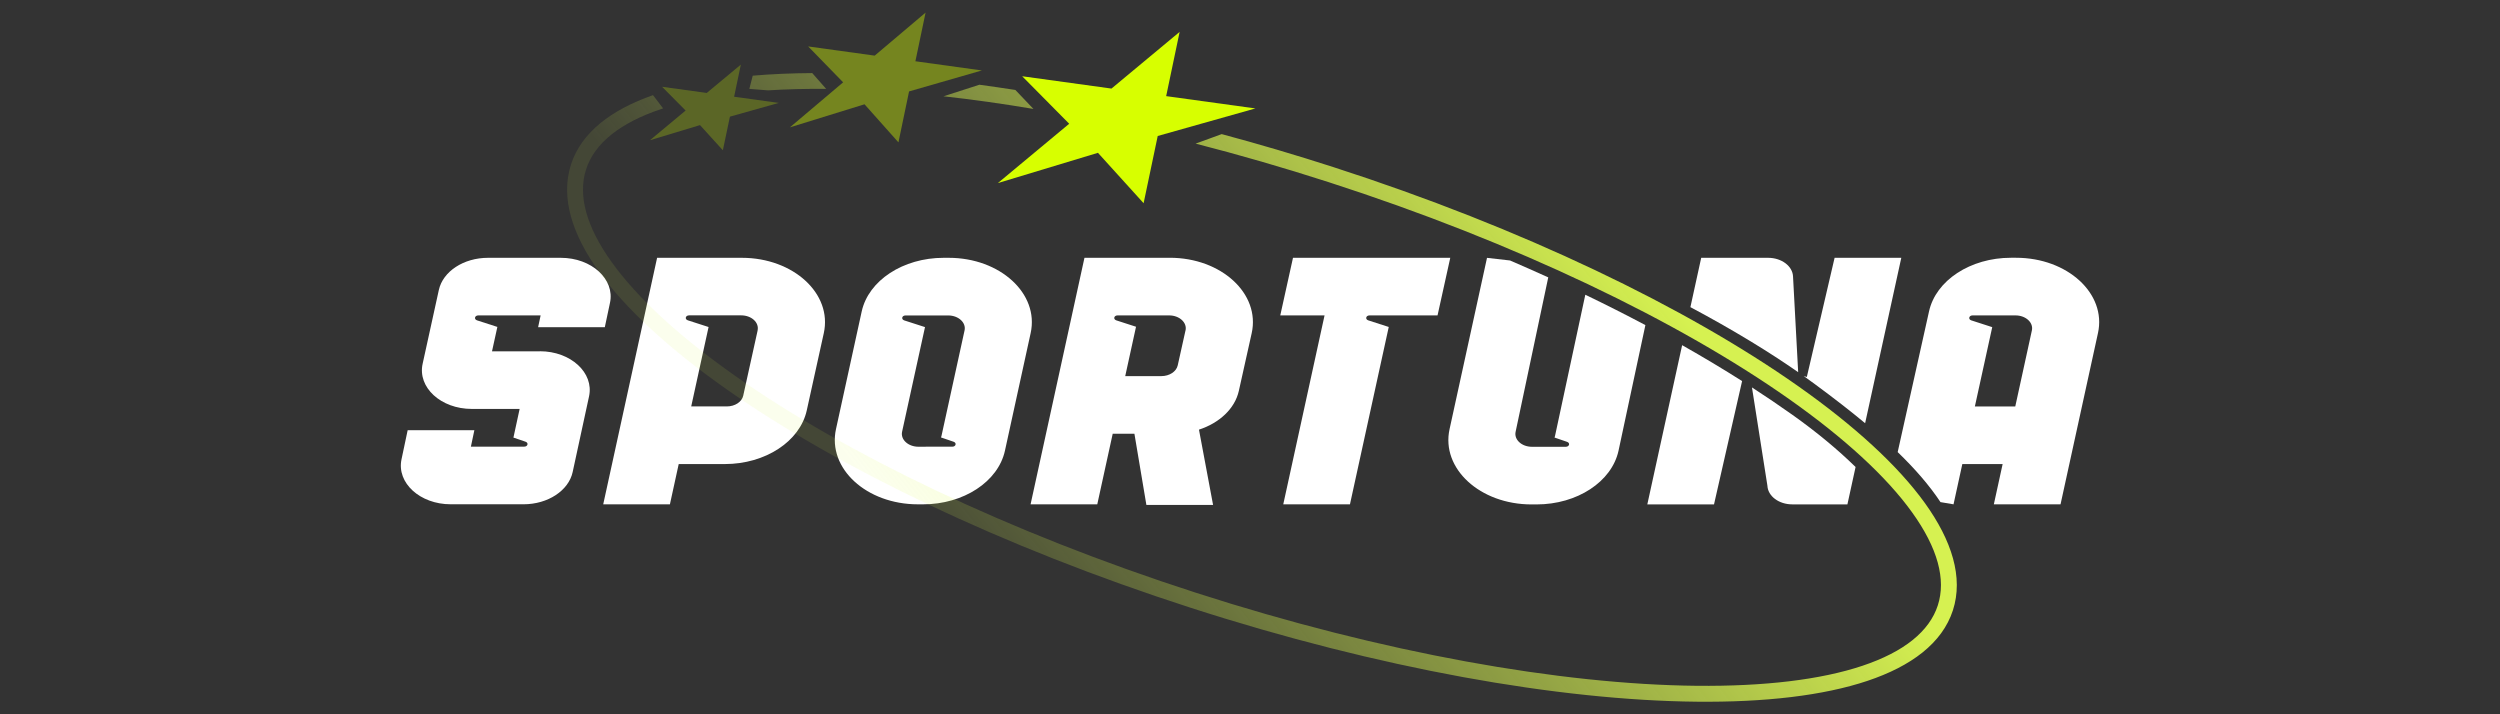 <?xml version="1.0" encoding="utf-8"?>
<svg xmlns="http://www.w3.org/2000/svg" data-name="Layer 645" height="160" id="Layer_645" viewBox="0 0 560 160" width="560">
  <rect x="0" y="0" width="560" height="160" fill="#333333" stroke="none"/>
  <defs>
    <style>
      .cls-1 {
        fill: url(#linear-gradient);
      }

      .cls-1, .cls-2, .cls-3, .cls-4, .cls-5, .cls-6, .cls-7, .cls-8 {
        stroke-width: 0px;
      }

      .cls-2, .cls-3, .cls-8 {
        fill: #d7ff00;
      }

      .cls-3 {
        opacity: .25;
      }

      .cls-3, .cls-8 {
        isolation: isolate;
      }

      .cls-4 {
        fill: url(#linear-gradient-2);
      }

      .cls-5 {
        fill: url(#linear-gradient-3);
      }

      .cls-6 {
        fill-rule: evenodd;
      }

      .cls-6, .cls-7 {
        fill: #fff;
      }

      .cls-8 {
        opacity: .4;
      }
    </style>
    <linearGradient gradientTransform="translate(0 162) scale(1 -1)" gradientUnits="userSpaceOnUse" id="linear-gradient" x1="348.5" x2="218.21" y1="127.57" y2="23.97">
      <stop offset="0" stop-color="#defb52" stop-opacity=".95"/>
      <stop offset="1" stop-color="#defb52" stop-opacity=".1"/>
    </linearGradient>
    <linearGradient href="#linear-gradient" id="linear-gradient-2" x1="293.7" x2="163.41" y1="196.49" y2="92.88"/>
    <linearGradient href="#linear-gradient" id="linear-gradient-3" x1="274.21" x2="143.92" y1="221" y2="117.39"/>
  </defs>
  <path class="cls-6" d="M338.27,58.35l-5.18-.59-8.39,38.38c-1.93,8.81,6.83,16.85,18.35,16.85h1.15c9.08,0,16.83-5.08,18.35-12.02l6.02-28.15c-4.34-2.3-8.83-4.57-13.46-6.8l-6.79,31.66c-.02.08-.04.15-.07.23-.01.03-.03.07-.04.1h.01l2.8.96c.75.25.53,1.11-.29,1.11h-5.92s-.06,0-.08,0c-.03,0-.06,0-.08,0h-1.48c-2.31,0-4.06-1.61-3.67-3.37l7.31-34.58c-2.8-1.27-5.65-2.53-8.55-3.78Z"/>
  <path class="cls-6" d="M434.65,112.47l2.94.5,1.97-9.02h9.03l-1.97,9.02h14.94l8.39-38.38c1.93-8.81-6.83-16.85-18.35-16.85h-1.15c-9.08,0-16.83,5.08-18.35,12.02l-7.02,31.51c3.88,3.75,7.09,7.44,9.57,11.18ZM451.42,91.05l3.72-17.03c.39-1.76-1.37-3.37-3.67-3.37h-9.62c-.81,0-1.03.87-.29,1.11l4.7,1.52-3.89,17.77h9.03Z"/>
  <path class="cls-7" d="M324.86,57.75h-35.23l-2.85,12.9h9.92l-9.25,42.32h14.94l8.69-39.73-4.59-1.48c-.75-.25-.53-1.11.29-1.11h15.23l2.85-12.9Z"/>
  <path class="cls-6" d="M417.79,94.79l8.1-37.04h-14.94s-6.22,26.69-6.22,26.69l-.69-.2c.88.62,1.74,1.25,2.59,1.88,4.04,2.98,7.77,5.86,11.16,8.68ZM402.79,83.36l-1.15-21.41c-.09-2.34-2.56-4.2-5.58-4.2h-14.99l-2.42,11.05c4.57,2.43,8.95,4.91,13.11,7.43.16.1.32.19.48.29,3.7,2.25,7.22,4.53,10.55,6.85ZM390.23,85.36c-4.27-2.71-8.75-5.39-13.43-8.04l-7.8,35.66h14.94l6.29-27.62ZM392.44,86.78c3.14,2.04,6.17,4.09,9.06,6.14,5.48,3.89,10.19,7.82,14.15,11.69l-1.83,8.37h-12.34c-3.01,0-5.47-1.84-5.58-4.18l-3.46-22.02Z"/>
  <path class="cls-7" d="M166.17,57.75h-18.98l-12.07,55.22h14.94l1.97-9.02h10.33c9.07,0,16.81-5.07,18.35-12l3.82-17.33c1.95-8.82-6.81-16.87-18.35-16.87h0ZM169.71,74.02l-3.23,14.62c-.31,1.39-1.86,2.4-3.67,2.4h-7.98l3.89-17.79-4.65-1.5c-.75-.25-.53-1.11.29-1.11h11.67c2.31,0,4.06,1.61,3.67,3.38h0Z"/>
  <path class="cls-7" d="M120.92,78.7h-10.71l1.2-5.47-4.55-1.47c-.75-.25-.53-1.11.29-1.11h13.95l-.56,2.64h14.94l1.16-5.47c1.12-5.28-4.12-10.07-11.02-10.07h-16.31c-5.45,0-10.1,3.05-11.01,7.21l-3.63,16.53c-1.16,5.29,4.09,10.11,11.01,10.11h10.72l-1.39,6.42,2.7.92c.75.25.53,1.11-.29,1.11h-2.85s-9.09.01-9.09.01l.78-3.7h-14.94l-1.38,6.53c-1.12,5.27,4.13,10.07,11.02,10.07h16.31c5.45,0,10.11-3.06,11.01-7.23l3.67-16.95c1.14-5.28-4.11-10.1-11.01-10.1h-.01Z"/>
  <path class="cls-7" d="M262.02,57.75h-19.1l-12.07,55.22h14.94l3.46-15.82h4.86l2.68,15.95h14.94l-3.16-16.86c4.57-1.49,8.04-4.69,8.93-8.68l2.88-12.93c1.96-8.83-6.79-16.89-18.34-16.89h-.01ZM265.55,74.03l-1.74,7.82c-.31,1.39-1.86,2.4-3.67,2.4h-8.09l2.42-11.06-4.42-1.43c-.75-.25-.53-1.11.29-1.11h11.55c2.31,0,4.06,1.62,3.67,3.38h0Z"/>
  <path class="cls-7" d="M212.52,57.75h-1.15c-9.08,0-16.83,5.08-18.35,12.02l-5.76,26.35c-1.93,8.81,6.83,16.85,18.35,16.85h1.15c9.08,0,16.83-5.08,18.35-12.02l5.76-26.35c1.93-8.81-6.83-16.85-18.35-16.85ZM216.06,74.02l-5.17,23.64c-.02.11-.07.22-.11.33h.02l2.8.96c.75.25.53,1.11-.29,1.11h-5.92c-.06,0-.11.01-.17.01h-1.48c-2.31,0-4.06-1.61-3.67-3.37l5.13-23.43-4.65-1.5c-.75-.25-.53-1.11.29-1.11h9.55c2.31,0,4.06,1.61,3.67,3.37h0Z"/>
  <path class="cls-1" d="M148.54,24.28l-2.27-2.97c-9.39,3.29-16.05,8.37-18.37,15.54-2.38,7.37.24,15.63,6.28,24.02,6.06,8.43,15.79,17.31,28.32,26.15,25.1,17.69,61.81,35.44,104.21,49.12,42.39,13.68,82.57,20.73,113.29,21.04,15.35.16,28.44-1.37,38.29-4.66,9.81-3.28,16.77-8.44,19.16-15.81,2.39-7.37-.24-15.63-6.27-24.02-6.07-8.43-15.79-17.31-28.33-26.15-25.09-17.69-61.81-35.44-104.21-49.12-8.43-2.72-16.78-5.18-24.98-7.38l-5.84,2.13c9.71,2.49,19.65,5.36,29.73,8.61,42.15,13.6,78.52,31.21,103.25,48.64,12.37,8.72,21.75,17.34,27.49,25.32,5.77,8.01,7.66,15.06,5.78,20.86-1.87,5.79-7.53,10.41-16.9,13.54-9.33,3.12-21.98,4.63-37.13,4.48-30.27-.31-70.08-7.27-112.23-20.87-42.15-13.6-78.52-31.21-103.25-48.64-12.37-8.72-21.75-17.34-27.49-25.32-5.77-8.01-7.66-15.06-5.78-20.86,1.87-5.79,7.53-10.41,16.91-13.54.12-.04.23-.08.35-.12Z"/>
  <path class="cls-4" d="M231.49,24.4l-4.05-4.25c-2.72-.42-5.4-.81-8.05-1.17l-8.05,2.59c6.47.71,13.2,1.66,20.14,2.83Z"/>
  <path class="cls-5" d="M185.07,19.92l-3.13-3.55c-4.68.03-9.13.22-13.33.58l-.76,2.96,4.2.33c4.09-.26,8.44-.37,13.01-.33Z"/>
  <path class="cls-3" d="M164.44,21.67l1.51-7.2-7.64,6.35-10-1.38,5.27,5.32-7.99,6.65,11.21-3.39,5.12,5.64,1.58-7.53,10.94-3.08-10-1.38Z"/>
  <path class="cls-8" d="M205.05,13.72l2.28-10.9-11.4,9.64-14.9-2.06,7.83,8.04-11.93,10.09,16.72-5.17,7.6,8.53,2.38-11.41,16.31-4.7-14.9-2.06Z"/>
  <path class="cls-2" d="M261.22,21.54l3.02-14.4-15.27,12.7-20-2.76,10.53,10.64-15.98,13.29,22.42-6.78,10.23,11.29,3.16-15.06,21.88-6.17-20-2.76Z"/>
</svg>